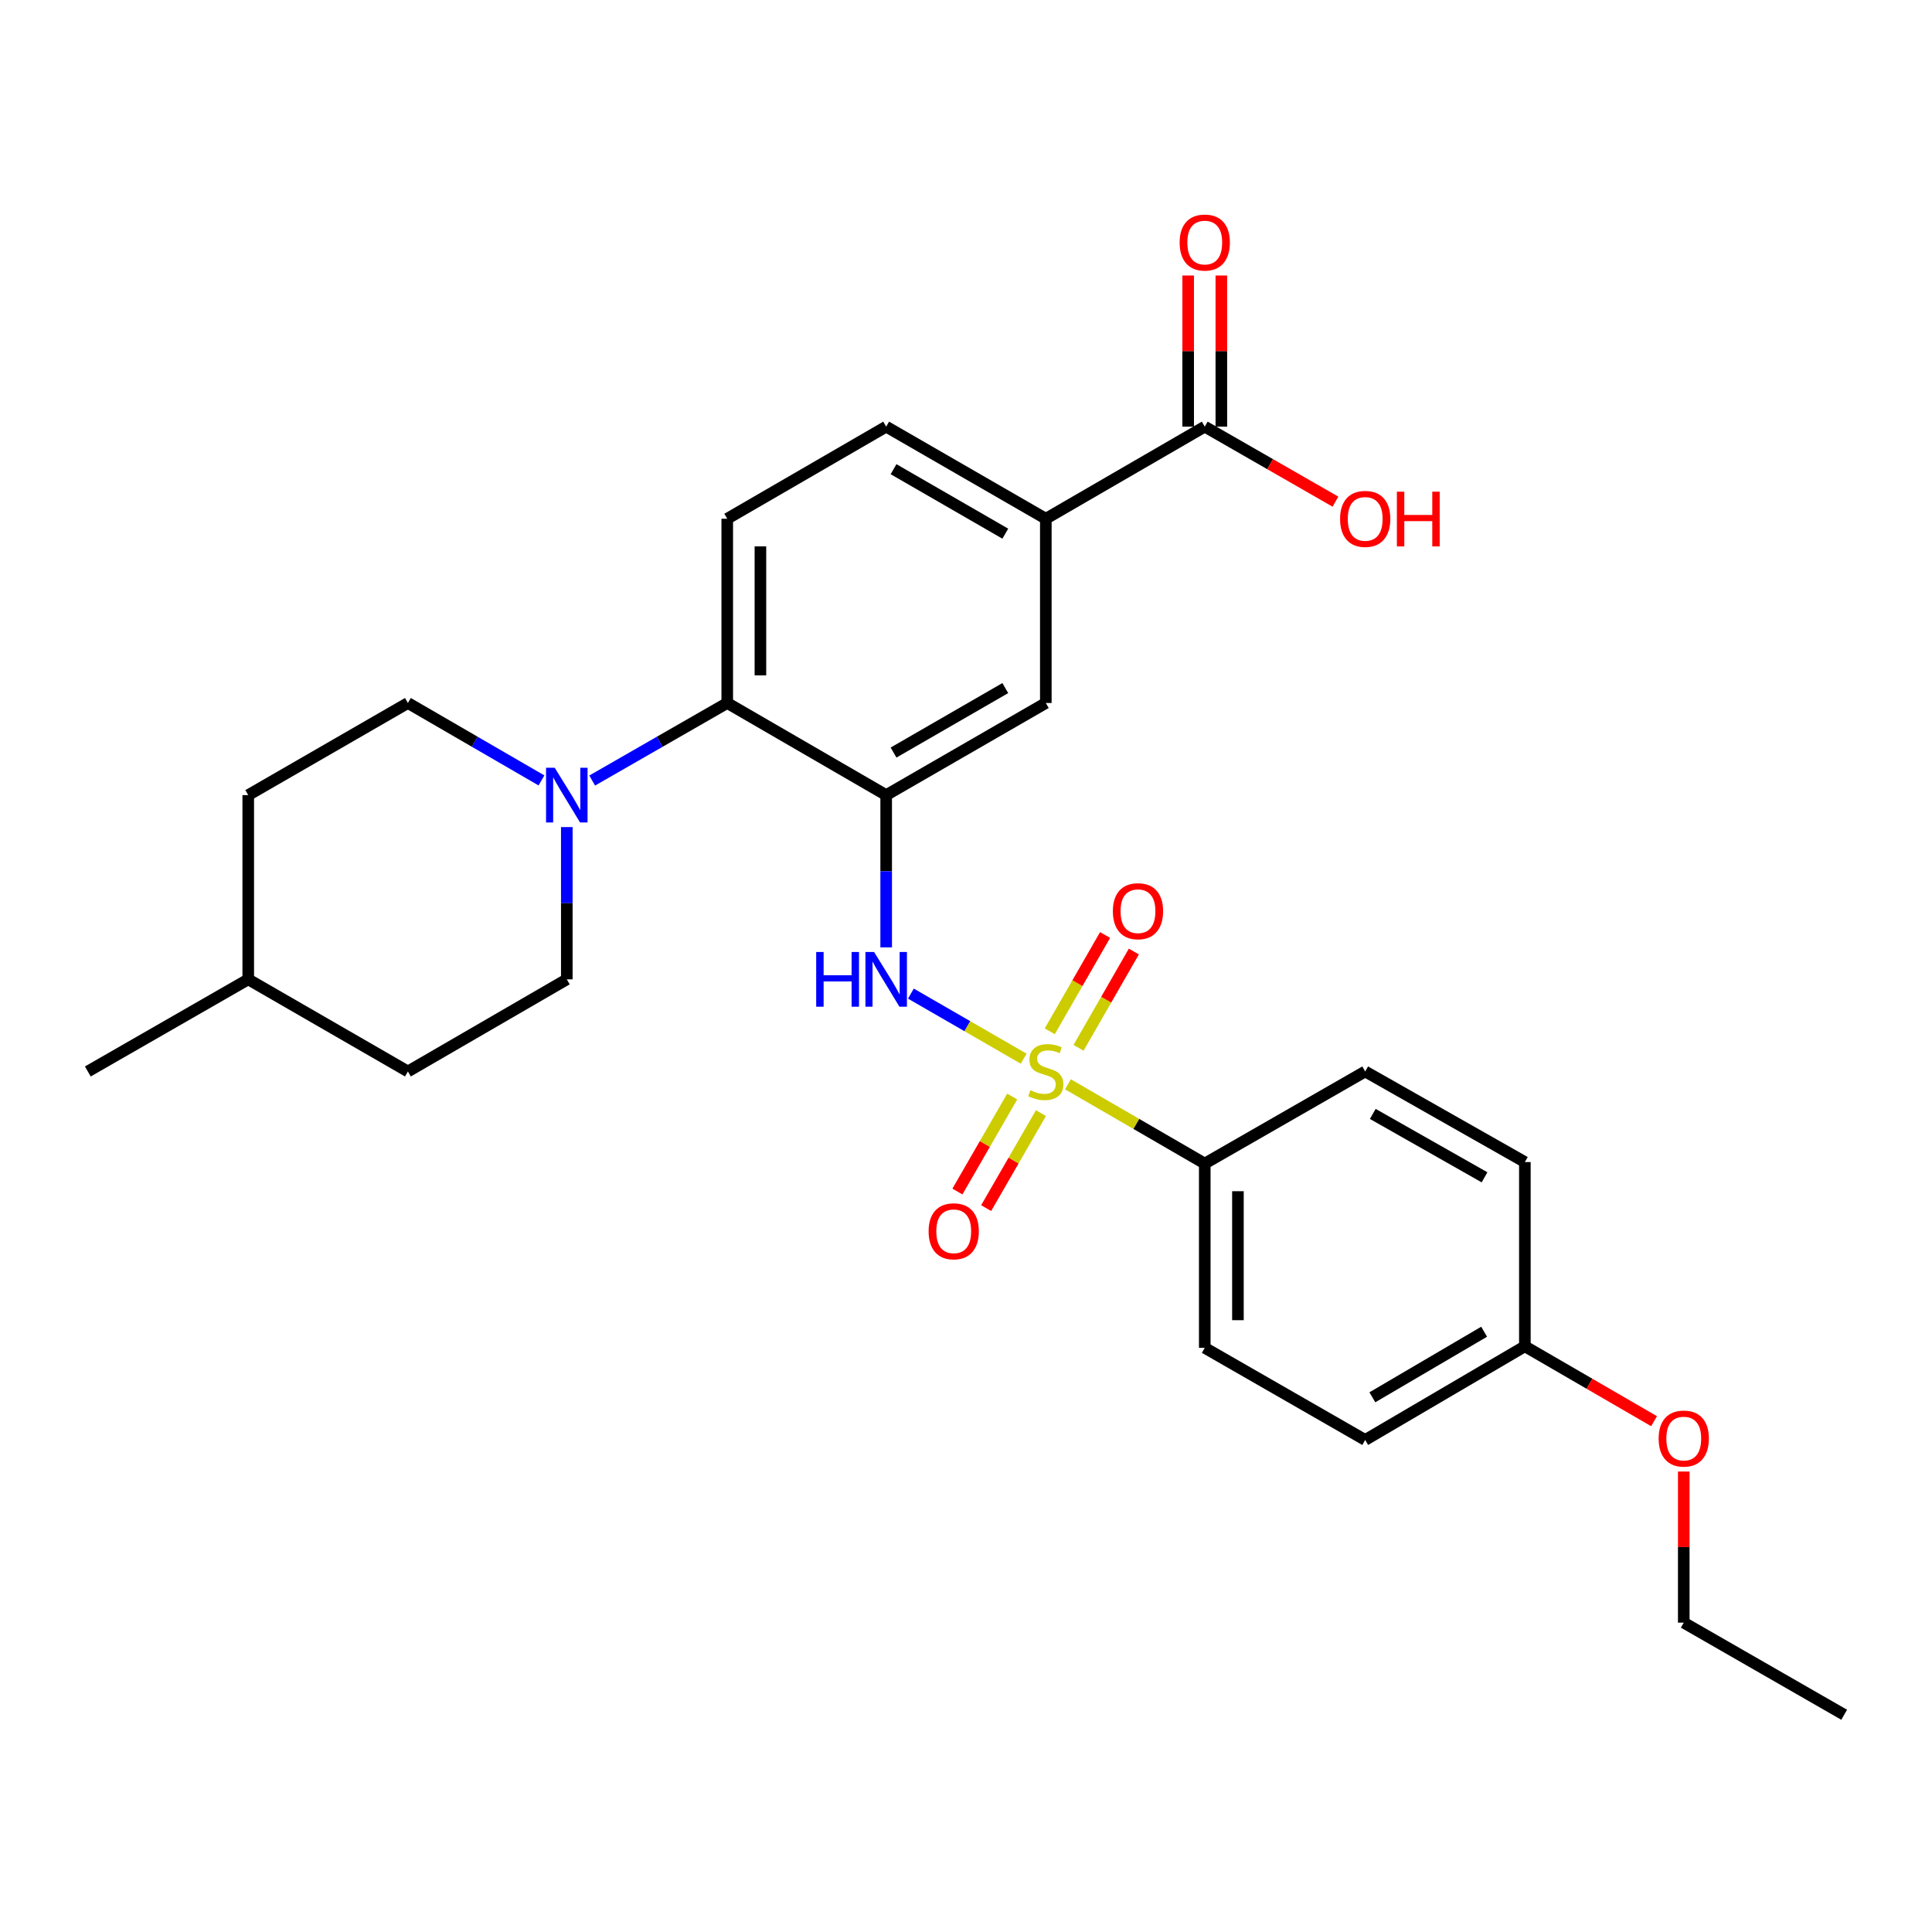 <?xml version='1.0' encoding='iso-8859-1'?>
<svg version='1.1' baseProfile='full'
              xmlns='http://www.w3.org/2000/svg'
                      xmlns:rdkit='http://www.rdkit.org/xml'
                      xmlns:xlink='http://www.w3.org/1999/xlink'
                  xml:space='preserve'
width='1000px' height='1000px' viewBox='0 0 1000 1000'>
<!-- END OF HEADER -->
<rect style='opacity:1.0;fill:#FFFFFF;stroke:none' width='1000' height='1000' x='0' y='0'> </rect>
<path class='bond-1' d='M 529.852,547.975 L 500.665,531.133' style='fill:none;fill-rule:evenodd;stroke:#CCCC00;stroke-width:6px;stroke-linecap:butt;stroke-linejoin:miter;stroke-opacity:1' />
<path class='bond-1' d='M 500.665,531.133 L 471.477,514.292' style='fill:none;fill-rule:evenodd;stroke:#0000FF;stroke-width:6px;stroke-linecap:butt;stroke-linejoin:miter;stroke-opacity:1' />
<path class='bond-4' d='M 552.774,561.229 L 588.177,581.745' style='fill:none;fill-rule:evenodd;stroke:#CCCC00;stroke-width:6px;stroke-linecap:butt;stroke-linejoin:miter;stroke-opacity:1' />
<path class='bond-4' d='M 588.177,581.745 L 623.579,602.261' style='fill:none;fill-rule:evenodd;stroke:#000000;stroke-width:6px;stroke-linecap:butt;stroke-linejoin:miter;stroke-opacity:1' />
<path class='bond-8' d='M 558.248,542.353 L 572.565,517.431' style='fill:none;fill-rule:evenodd;stroke:#CCCC00;stroke-width:6px;stroke-linecap:butt;stroke-linejoin:miter;stroke-opacity:1' />
<path class='bond-8' d='M 572.565,517.431 L 586.881,492.51' style='fill:none;fill-rule:evenodd;stroke:#FF0000;stroke-width:6px;stroke-linecap:butt;stroke-linejoin:miter;stroke-opacity:1' />
<path class='bond-8' d='M 543.359,533.799 L 557.675,508.878' style='fill:none;fill-rule:evenodd;stroke:#CCCC00;stroke-width:6px;stroke-linecap:butt;stroke-linejoin:miter;stroke-opacity:1' />
<path class='bond-8' d='M 557.675,508.878 L 571.991,483.956' style='fill:none;fill-rule:evenodd;stroke:#FF0000;stroke-width:6px;stroke-linecap:butt;stroke-linejoin:miter;stroke-opacity:1' />
<path class='bond-9' d='M 523.921,567.565 L 509.739,592.151' style='fill:none;fill-rule:evenodd;stroke:#CCCC00;stroke-width:6px;stroke-linecap:butt;stroke-linejoin:miter;stroke-opacity:1' />
<path class='bond-9' d='M 509.739,592.151 L 495.558,616.737' style='fill:none;fill-rule:evenodd;stroke:#FF0000;stroke-width:6px;stroke-linecap:butt;stroke-linejoin:miter;stroke-opacity:1' />
<path class='bond-9' d='M 538.795,576.145 L 524.614,600.731' style='fill:none;fill-rule:evenodd;stroke:#CCCC00;stroke-width:6px;stroke-linecap:butt;stroke-linejoin:miter;stroke-opacity:1' />
<path class='bond-9' d='M 524.614,600.731 L 510.432,625.317' style='fill:none;fill-rule:evenodd;stroke:#FF0000;stroke-width:6px;stroke-linecap:butt;stroke-linejoin:miter;stroke-opacity:1' />
<path class='bond-0' d='M 458.683,411.549 L 458.683,450.958' style='fill:none;fill-rule:evenodd;stroke:#000000;stroke-width:6px;stroke-linecap:butt;stroke-linejoin:miter;stroke-opacity:1' />
<path class='bond-0' d='M 458.683,450.958 L 458.683,490.366' style='fill:none;fill-rule:evenodd;stroke:#0000FF;stroke-width:6px;stroke-linecap:butt;stroke-linejoin:miter;stroke-opacity:1' />
<path class='bond-2' d='M 458.683,411.549 L 376.421,363.869' style='fill:none;fill-rule:evenodd;stroke:#000000;stroke-width:6px;stroke-linecap:butt;stroke-linejoin:miter;stroke-opacity:1' />
<path class='bond-5' d='M 458.683,411.549 L 541.317,363.869' style='fill:none;fill-rule:evenodd;stroke:#000000;stroke-width:6px;stroke-linecap:butt;stroke-linejoin:miter;stroke-opacity:1' />
<path class='bond-5' d='M 462.496,389.524 L 520.34,356.148' style='fill:none;fill-rule:evenodd;stroke:#000000;stroke-width:6px;stroke-linecap:butt;stroke-linejoin:miter;stroke-opacity:1' />
<path class='bond-3' d='M 376.421,363.869 L 341.465,383.939' style='fill:none;fill-rule:evenodd;stroke:#000000;stroke-width:6px;stroke-linecap:butt;stroke-linejoin:miter;stroke-opacity:1' />
<path class='bond-3' d='M 341.465,383.939 L 306.51,404.008' style='fill:none;fill-rule:evenodd;stroke:#0000FF;stroke-width:6px;stroke-linecap:butt;stroke-linejoin:miter;stroke-opacity:1' />
<path class='bond-10' d='M 376.421,363.869 L 376.421,268.499' style='fill:none;fill-rule:evenodd;stroke:#000000;stroke-width:6px;stroke-linecap:butt;stroke-linejoin:miter;stroke-opacity:1' />
<path class='bond-10' d='M 393.592,349.564 L 393.592,282.805' style='fill:none;fill-rule:evenodd;stroke:#000000;stroke-width:6px;stroke-linecap:butt;stroke-linejoin:miter;stroke-opacity:1' />
<path class='bond-12' d='M 280.26,403.945 L 245.696,383.907' style='fill:none;fill-rule:evenodd;stroke:#0000FF;stroke-width:6px;stroke-linecap:butt;stroke-linejoin:miter;stroke-opacity:1' />
<path class='bond-12' d='M 245.696,383.907 L 211.133,363.869' style='fill:none;fill-rule:evenodd;stroke:#000000;stroke-width:6px;stroke-linecap:butt;stroke-linejoin:miter;stroke-opacity:1' />
<path class='bond-13' d='M 293.376,428.093 L 293.376,467.502' style='fill:none;fill-rule:evenodd;stroke:#0000FF;stroke-width:6px;stroke-linecap:butt;stroke-linejoin:miter;stroke-opacity:1' />
<path class='bond-13' d='M 293.376,467.502 L 293.376,506.91' style='fill:none;fill-rule:evenodd;stroke:#000000;stroke-width:6px;stroke-linecap:butt;stroke-linejoin:miter;stroke-opacity:1' />
<path class='bond-15' d='M 623.579,602.261 L 623.579,697.631' style='fill:none;fill-rule:evenodd;stroke:#000000;stroke-width:6px;stroke-linecap:butt;stroke-linejoin:miter;stroke-opacity:1' />
<path class='bond-15' d='M 640.751,616.566 L 640.751,683.325' style='fill:none;fill-rule:evenodd;stroke:#000000;stroke-width:6px;stroke-linecap:butt;stroke-linejoin:miter;stroke-opacity:1' />
<path class='bond-16' d='M 623.579,602.261 L 706.624,554.59' style='fill:none;fill-rule:evenodd;stroke:#000000;stroke-width:6px;stroke-linecap:butt;stroke-linejoin:miter;stroke-opacity:1' />
<path class='bond-7' d='M 541.317,363.869 L 541.317,268.499' style='fill:none;fill-rule:evenodd;stroke:#000000;stroke-width:6px;stroke-linecap:butt;stroke-linejoin:miter;stroke-opacity:1' />
<path class='bond-6' d='M 623.579,220.829 L 541.317,268.499' style='fill:none;fill-rule:evenodd;stroke:#000000;stroke-width:6px;stroke-linecap:butt;stroke-linejoin:miter;stroke-opacity:1' />
<path class='bond-14' d='M 632.165,220.829 L 632.165,181.716' style='fill:none;fill-rule:evenodd;stroke:#000000;stroke-width:6px;stroke-linecap:butt;stroke-linejoin:miter;stroke-opacity:1' />
<path class='bond-14' d='M 632.165,181.716 L 632.165,142.603' style='fill:none;fill-rule:evenodd;stroke:#FF0000;stroke-width:6px;stroke-linecap:butt;stroke-linejoin:miter;stroke-opacity:1' />
<path class='bond-14' d='M 614.993,220.829 L 614.993,181.716' style='fill:none;fill-rule:evenodd;stroke:#000000;stroke-width:6px;stroke-linecap:butt;stroke-linejoin:miter;stroke-opacity:1' />
<path class='bond-14' d='M 614.993,181.716 L 614.993,142.603' style='fill:none;fill-rule:evenodd;stroke:#FF0000;stroke-width:6px;stroke-linecap:butt;stroke-linejoin:miter;stroke-opacity:1' />
<path class='bond-17' d='M 623.579,220.829 L 657.405,240.246' style='fill:none;fill-rule:evenodd;stroke:#000000;stroke-width:6px;stroke-linecap:butt;stroke-linejoin:miter;stroke-opacity:1' />
<path class='bond-17' d='M 657.405,240.246 L 691.23,259.663' style='fill:none;fill-rule:evenodd;stroke:#FF0000;stroke-width:6px;stroke-linecap:butt;stroke-linejoin:miter;stroke-opacity:1' />
<path class='bond-11' d='M 541.317,268.499 L 458.683,220.829' style='fill:none;fill-rule:evenodd;stroke:#000000;stroke-width:6px;stroke-linecap:butt;stroke-linejoin:miter;stroke-opacity:1' />
<path class='bond-11' d='M 520.341,276.223 L 462.497,242.853' style='fill:none;fill-rule:evenodd;stroke:#000000;stroke-width:6px;stroke-linecap:butt;stroke-linejoin:miter;stroke-opacity:1' />
<path class='bond-29' d='M 376.421,268.499 L 458.683,220.829' style='fill:none;fill-rule:evenodd;stroke:#000000;stroke-width:6px;stroke-linecap:butt;stroke-linejoin:miter;stroke-opacity:1' />
<path class='bond-21' d='M 211.133,363.869 L 128.489,411.549' style='fill:none;fill-rule:evenodd;stroke:#000000;stroke-width:6px;stroke-linecap:butt;stroke-linejoin:miter;stroke-opacity:1' />
<path class='bond-22' d='M 293.376,506.91 L 211.133,554.59' style='fill:none;fill-rule:evenodd;stroke:#000000;stroke-width:6px;stroke-linecap:butt;stroke-linejoin:miter;stroke-opacity:1' />
<path class='bond-20' d='M 623.579,697.631 L 706.624,745.32' style='fill:none;fill-rule:evenodd;stroke:#000000;stroke-width:6px;stroke-linecap:butt;stroke-linejoin:miter;stroke-opacity:1' />
<path class='bond-19' d='M 706.624,554.59 L 789.267,601.478' style='fill:none;fill-rule:evenodd;stroke:#000000;stroke-width:6px;stroke-linecap:butt;stroke-linejoin:miter;stroke-opacity:1' />
<path class='bond-19' d='M 710.547,576.559 L 768.397,609.38' style='fill:none;fill-rule:evenodd;stroke:#000000;stroke-width:6px;stroke-linecap:butt;stroke-linejoin:miter;stroke-opacity:1' />
<path class='bond-18' d='M 789.267,696.839 L 789.267,601.478' style='fill:none;fill-rule:evenodd;stroke:#000000;stroke-width:6px;stroke-linecap:butt;stroke-linejoin:miter;stroke-opacity:1' />
<path class='bond-24' d='M 789.267,696.839 L 822.701,716.222' style='fill:none;fill-rule:evenodd;stroke:#000000;stroke-width:6px;stroke-linecap:butt;stroke-linejoin:miter;stroke-opacity:1' />
<path class='bond-24' d='M 822.701,716.222 L 856.134,735.604' style='fill:none;fill-rule:evenodd;stroke:#FF0000;stroke-width:6px;stroke-linecap:butt;stroke-linejoin:miter;stroke-opacity:1' />
<path class='bond-28' d='M 789.267,696.839 L 706.624,745.32' style='fill:none;fill-rule:evenodd;stroke:#000000;stroke-width:6px;stroke-linecap:butt;stroke-linejoin:miter;stroke-opacity:1' />
<path class='bond-28' d='M 768.182,689.3 L 710.331,723.237' style='fill:none;fill-rule:evenodd;stroke:#000000;stroke-width:6px;stroke-linecap:butt;stroke-linejoin:miter;stroke-opacity:1' />
<path class='bond-30' d='M 128.489,411.549 L 128.489,506.91' style='fill:none;fill-rule:evenodd;stroke:#000000;stroke-width:6px;stroke-linecap:butt;stroke-linejoin:miter;stroke-opacity:1' />
<path class='bond-23' d='M 211.133,554.59 L 128.489,506.91' style='fill:none;fill-rule:evenodd;stroke:#000000;stroke-width:6px;stroke-linecap:butt;stroke-linejoin:miter;stroke-opacity:1' />
<path class='bond-26' d='M 128.489,506.91 L 45.455,554.59' style='fill:none;fill-rule:evenodd;stroke:#000000;stroke-width:6px;stroke-linecap:butt;stroke-linejoin:miter;stroke-opacity:1' />
<path class='bond-25' d='M 871.511,761.663 L 871.511,800.771' style='fill:none;fill-rule:evenodd;stroke:#FF0000;stroke-width:6px;stroke-linecap:butt;stroke-linejoin:miter;stroke-opacity:1' />
<path class='bond-25' d='M 871.511,800.771 L 871.511,839.879' style='fill:none;fill-rule:evenodd;stroke:#000000;stroke-width:6px;stroke-linecap:butt;stroke-linejoin:miter;stroke-opacity:1' />
<path class='bond-27' d='M 871.511,839.879 L 954.545,887.56' style='fill:none;fill-rule:evenodd;stroke:#000000;stroke-width:6px;stroke-linecap:butt;stroke-linejoin:miter;stroke-opacity:1' />
<path  class='atom-0' d='M 533.317 564.31
Q 533.637 564.43, 534.957 564.99
Q 536.277 565.55, 537.717 565.91
Q 539.197 566.23, 540.637 566.23
Q 543.317 566.23, 544.877 564.95
Q 546.437 563.63, 546.437 561.35
Q 546.437 559.79, 545.637 558.83
Q 544.877 557.87, 543.677 557.35
Q 542.477 556.83, 540.477 556.23
Q 537.957 555.47, 536.437 554.75
Q 534.957 554.03, 533.877 552.51
Q 532.837 550.99, 532.837 548.43
Q 532.837 544.87, 535.237 542.67
Q 537.677 540.47, 542.477 540.47
Q 545.757 540.47, 549.477 542.03
L 548.557 545.11
Q 545.157 543.71, 542.597 543.71
Q 539.837 543.71, 538.317 544.87
Q 536.797 545.99, 536.837 547.95
Q 536.837 549.47, 537.597 550.39
Q 538.397 551.31, 539.517 551.83
Q 540.677 552.35, 542.597 552.95
Q 545.157 553.75, 546.677 554.55
Q 548.197 555.35, 549.277 556.99
Q 550.397 558.59, 550.397 561.35
Q 550.397 565.27, 547.757 567.39
Q 545.157 569.47, 540.797 569.47
Q 538.277 569.47, 536.357 568.91
Q 534.477 568.39, 532.237 567.47
L 533.317 564.31
' fill='#CCCC00'/>
<path  class='atom-2' d='M 422.463 492.75
L 426.303 492.75
L 426.303 504.79
L 440.783 504.79
L 440.783 492.75
L 444.623 492.75
L 444.623 521.07
L 440.783 521.07
L 440.783 507.99
L 426.303 507.99
L 426.303 521.07
L 422.463 521.07
L 422.463 492.75
' fill='#0000FF'/>
<path  class='atom-2' d='M 452.423 492.75
L 461.703 507.75
Q 462.623 509.23, 464.103 511.91
Q 465.583 514.59, 465.663 514.75
L 465.663 492.75
L 469.423 492.75
L 469.423 521.07
L 465.543 521.07
L 455.583 504.67
Q 454.423 502.75, 453.183 500.55
Q 451.983 498.35, 451.623 497.67
L 451.623 521.07
L 447.943 521.07
L 447.943 492.75
L 452.423 492.75
' fill='#0000FF'/>
<path  class='atom-4' d='M 287.116 397.389
L 296.396 412.389
Q 297.316 413.869, 298.796 416.549
Q 300.276 419.229, 300.356 419.389
L 300.356 397.389
L 304.116 397.389
L 304.116 425.709
L 300.236 425.709
L 290.276 409.309
Q 289.116 407.389, 287.876 405.189
Q 286.676 402.989, 286.316 402.309
L 286.316 425.709
L 282.636 425.709
L 282.636 397.389
L 287.116 397.389
' fill='#0000FF'/>
<path  class='atom-9' d='M 576.016 471.635
Q 576.016 464.835, 579.376 461.035
Q 582.736 457.235, 589.016 457.235
Q 595.296 457.235, 598.656 461.035
Q 602.016 464.835, 602.016 471.635
Q 602.016 478.515, 598.616 482.435
Q 595.216 486.315, 589.016 486.315
Q 582.776 486.315, 579.376 482.435
Q 576.016 478.555, 576.016 471.635
M 589.016 483.115
Q 593.336 483.115, 595.656 480.235
Q 598.016 477.315, 598.016 471.635
Q 598.016 466.075, 595.656 463.275
Q 593.336 460.435, 589.016 460.435
Q 584.696 460.435, 582.336 463.235
Q 580.016 466.035, 580.016 471.635
Q 580.016 477.355, 582.336 480.235
Q 584.696 483.115, 589.016 483.115
' fill='#FF0000'/>
<path  class='atom-10' d='M 480.646 637.314
Q 480.646 630.514, 484.006 626.714
Q 487.366 622.914, 493.646 622.914
Q 499.926 622.914, 503.286 626.714
Q 506.646 630.514, 506.646 637.314
Q 506.646 644.194, 503.246 648.114
Q 499.846 651.994, 493.646 651.994
Q 487.406 651.994, 484.006 648.114
Q 480.646 644.234, 480.646 637.314
M 493.646 648.794
Q 497.966 648.794, 500.286 645.914
Q 502.646 642.994, 502.646 637.314
Q 502.646 631.754, 500.286 628.954
Q 497.966 626.114, 493.646 626.114
Q 489.326 626.114, 486.966 628.914
Q 484.646 631.714, 484.646 637.314
Q 484.646 643.034, 486.966 645.914
Q 489.326 648.794, 493.646 648.794
' fill='#FF0000'/>
<path  class='atom-15' d='M 610.579 125.539
Q 610.579 118.739, 613.939 114.939
Q 617.299 111.139, 623.579 111.139
Q 629.859 111.139, 633.219 114.939
Q 636.579 118.739, 636.579 125.539
Q 636.579 132.419, 633.179 136.339
Q 629.779 140.219, 623.579 140.219
Q 617.339 140.219, 613.939 136.339
Q 610.579 132.459, 610.579 125.539
M 623.579 137.019
Q 627.899 137.019, 630.219 134.139
Q 632.579 131.219, 632.579 125.539
Q 632.579 119.979, 630.219 117.179
Q 627.899 114.339, 623.579 114.339
Q 619.259 114.339, 616.899 117.139
Q 614.579 119.939, 614.579 125.539
Q 614.579 131.259, 616.899 134.139
Q 619.259 137.019, 623.579 137.019
' fill='#FF0000'/>
<path  class='atom-18' d='M 693.624 268.579
Q 693.624 261.779, 696.984 257.979
Q 700.344 254.179, 706.624 254.179
Q 712.904 254.179, 716.264 257.979
Q 719.624 261.779, 719.624 268.579
Q 719.624 275.459, 716.224 279.379
Q 712.824 283.259, 706.624 283.259
Q 700.384 283.259, 696.984 279.379
Q 693.624 275.499, 693.624 268.579
M 706.624 280.059
Q 710.944 280.059, 713.264 277.179
Q 715.624 274.259, 715.624 268.579
Q 715.624 263.019, 713.264 260.219
Q 710.944 257.379, 706.624 257.379
Q 702.304 257.379, 699.944 260.179
Q 697.624 262.979, 697.624 268.579
Q 697.624 274.299, 699.944 277.179
Q 702.304 280.059, 706.624 280.059
' fill='#FF0000'/>
<path  class='atom-18' d='M 723.024 254.499
L 726.864 254.499
L 726.864 266.539
L 741.344 266.539
L 741.344 254.499
L 745.184 254.499
L 745.184 282.819
L 741.344 282.819
L 741.344 269.739
L 726.864 269.739
L 726.864 282.819
L 723.024 282.819
L 723.024 254.499
' fill='#FF0000'/>
<path  class='atom-25' d='M 858.511 744.599
Q 858.511 737.799, 861.871 733.999
Q 865.231 730.199, 871.511 730.199
Q 877.791 730.199, 881.151 733.999
Q 884.511 737.799, 884.511 744.599
Q 884.511 751.479, 881.111 755.399
Q 877.711 759.279, 871.511 759.279
Q 865.271 759.279, 861.871 755.399
Q 858.511 751.519, 858.511 744.599
M 871.511 756.079
Q 875.831 756.079, 878.151 753.199
Q 880.511 750.279, 880.511 744.599
Q 880.511 739.039, 878.151 736.239
Q 875.831 733.399, 871.511 733.399
Q 867.191 733.399, 864.831 736.199
Q 862.511 738.999, 862.511 744.599
Q 862.511 750.319, 864.831 753.199
Q 867.191 756.079, 871.511 756.079
' fill='#FF0000'/>
</svg>
